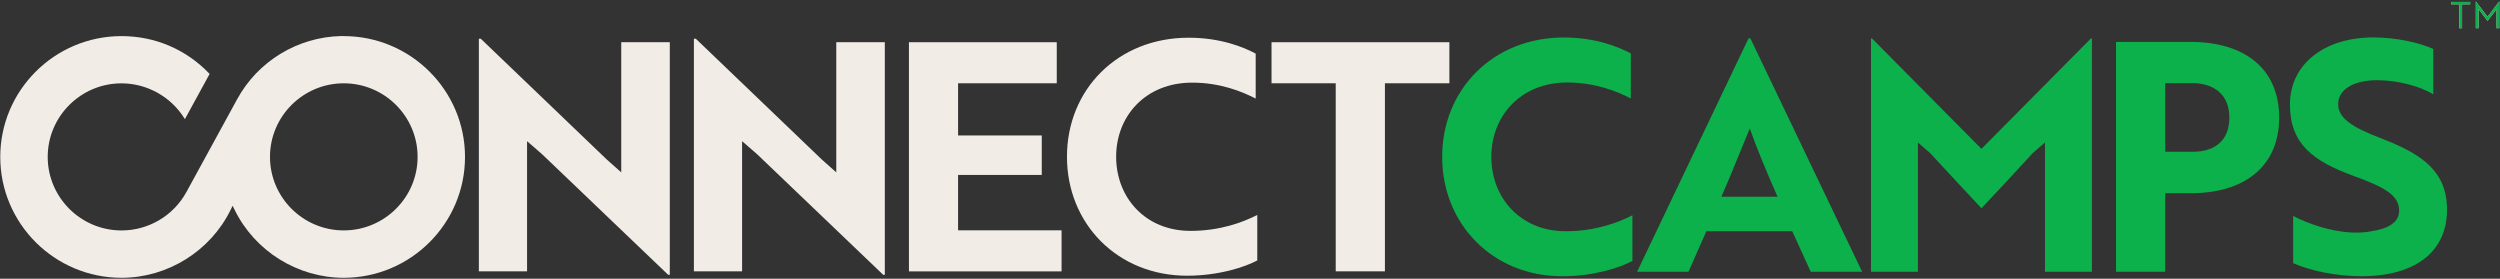 <svg width="1166" height="130" viewBox="0 0 1166 130" fill="none" xmlns="http://www.w3.org/2000/svg">
<rect x="0" y="0" width="1166" height="130" fill="#333333" stroke="none"/>
<path d="M1148.3 2V13.17H1147.01V2H1143.25V0.91H1152.09V2H1148.31H1148.3Z" fill="#F2ECE7"/>
<path d="M1156.3 4.65L1155.96 4.17C1155.98 4.56 1155.98 4.94 1155.98 5.31V13.16H1154.72V0.69H1154.74L1160.19 7.84L1165.64 0.69H1165.66V13.16H1164.4V5.31C1164.4 4.94 1164.4 4.56 1164.42 4.17C1164.25 4.44 1163.98 4.8 1163.76 5.12L1160.2 9.74L1156.32 4.65H1156.3Z" fill="#F2ECE7"/>
<path d="M311.64 128.17L252.82 71.92L245.82 65.84V126.54H223.34V18.06H224.23L282.91 74.31L289.75 80.39V19.69H312.39V128.17H311.64Z" fill="#F2ECE7"/>
<path d="M411.93 128.17L353.11 71.92L346.11 65.84V126.54H323.63V18.06H324.52L383.2 74.31L390.04 80.39V19.69H412.68V128.17H411.94H411.93Z" fill="#F2ECE7"/>
<path d="M423.93 126.53V19.69H492.87V38.84H446.85V63.18H485.87V81.59H446.85V107.42H495.11V126.57H423.93V126.53Z" fill="#F2ECE7"/>
<path d="M585.65 45.96C579.25 42.69 569.13 38.54 556.01 38.54C534.28 38.54 520.57 54.12 520.57 73.11C520.57 92.1 534.11 107.68 555.26 107.68C569.1 107.68 579.69 103.67 586.39 100.26V121.47C580.88 124.44 568.66 128.59 553.63 128.59C521.31 128.59 497.63 104.41 497.63 73.09C497.63 41.77 521.31 17.59 554.38 17.59C569.41 17.59 580.14 22.04 585.65 25.01V45.97V45.96Z" fill="#F2ECE7"/>
<path d="M645.92 38.84V126.55H622.98V38.84H593.04V19.69H675.99V38.84H645.9H645.92Z" fill="#F2ECE7"/>
<path d="M160.31 16.84L159.01 16.82C138.82 17.28 120.28 28.55 110.63 46.24L86.88 89.67C80.82 100.66 69.24 107.48 56.68 107.48C37.7 107.48 22.25 92.09 22.25 73.18C22.25 54.27 37.7 38.87 56.68 38.87C68.53 38.87 79.77 45.13 86 55.2L86.23 55.57L97.77 34.47L97.64 34.34C86.86 23.06 72.31 16.84 56.68 16.84C25.49 16.84 0.12 42.12 0.12 73.2C0.12 104.28 25.49 129.56 56.68 129.56C78.16 129.56 98.13 117.13 107.55 97.89L108.5 95.96L109.45 97.89C118.86 117.13 138.83 129.56 160.31 129.56C191.5 129.56 216.88 104.28 216.88 73.2C216.88 42.12 191.5 16.84 160.31 16.84ZM194.77 73.16C194.77 92.07 179.32 107.46 160.33 107.46C141.34 107.46 125.92 92.07 125.92 73.16C125.92 54.25 141.36 38.85 160.33 38.85C179.3 38.85 194.77 54.24 194.77 73.16Z" fill="#F2ECE7"/>
<path d="M760.61 45.91C754.21 42.63 744.08 38.47 730.98 38.47C709.24 38.47 695.55 54.1 695.55 73.16C695.55 92.22 709.1 107.85 730.24 107.85C744.09 107.85 754.66 103.83 761.36 100.41V121.7C755.85 124.68 743.64 128.85 728.61 128.85C696.3 128.85 672.63 104.58 672.63 73.17C672.63 41.76 696.3 17.49 729.35 17.49C744.39 17.49 755.11 21.96 760.61 24.93V45.92V45.91Z" fill="#0CB14B"/>
<path d="M815.5 17.92H816.39L868.5 126.75H844.53L835.9 107.84H795.85L787.51 126.75H763.54L815.5 17.92ZM829.05 91.76C824.14 80.59 819.37 69.28 816.1 59.9C812.97 67.34 807.32 81.64 802.85 91.76H829.05Z" fill="#0CB14B"/>
<path d="M900.18 71.36L894.52 66.45V126.75H872.63V17.92H873.08L924.15 69.43L975.22 17.92H975.67V126.75H953.78V66.45L948.12 71.36C940.23 80 932.19 88.63 924.15 97.12C916.11 88.63 908.22 80 900.18 71.36Z" fill="#0CB14B"/>
<path d="M1009.85 90.12V126.74H986.92V19.55H1021.76C1046.47 19.55 1063 31.76 1063 54.83C1063 77.9 1046.47 90.12 1021.76 90.12H1009.85ZM1009.85 38.76V70.77H1022.95C1032.92 70.77 1039.77 65.56 1039.77 54.84C1039.77 44.12 1032.62 38.76 1022.35 38.76H1009.84H1009.85Z" fill="#0CB14B"/>
<path d="M1069.52 122.73V100.7C1076.96 104.57 1086.79 107.85 1096.47 108.44C1099.89 108.59 1103.17 108.44 1106 107.84C1114.19 106.65 1118.95 103.52 1118.95 98.31C1118.95 91.16 1112.55 87.44 1097.81 82.08C1079.05 75.23 1068.03 67.34 1068.03 48.73C1068.03 30.12 1083.81 17.46 1106.89 17.46C1117.61 17.46 1128.18 19.84 1134.88 22.82V43.96C1128.63 40.24 1118.5 37.41 1108.68 37.41C1097.66 37.41 1090.52 41.73 1090.52 48.58C1090.52 54.83 1096.33 59.15 1110.92 64.66C1129.68 71.95 1141.29 79.85 1141.29 97.86C1141.29 117.21 1126.7 128.83 1101.39 128.83C1089.18 128.83 1077.27 126.15 1069.53 122.73H1069.52Z" fill="#0CB14B"/>
<path d="M1148.3 2V13.17H1147.01V2H1143.25V0.91H1152.09V2H1148.31H1148.3Z" fill="#0CB14B"/>
<path d="M1156.3 4.65L1155.96 4.17C1155.98 4.56 1155.98 4.94 1155.98 5.31V13.16H1154.72V0.69H1154.74L1160.19 7.84L1165.64 0.69H1165.66V13.16H1164.4V5.31C1164.4 4.94 1164.4 4.56 1164.42 4.17C1164.25 4.44 1163.98 4.8 1163.76 5.12L1160.2 9.74L1156.32 4.65H1156.3Z" fill="#0CB14B"/>
</svg>
